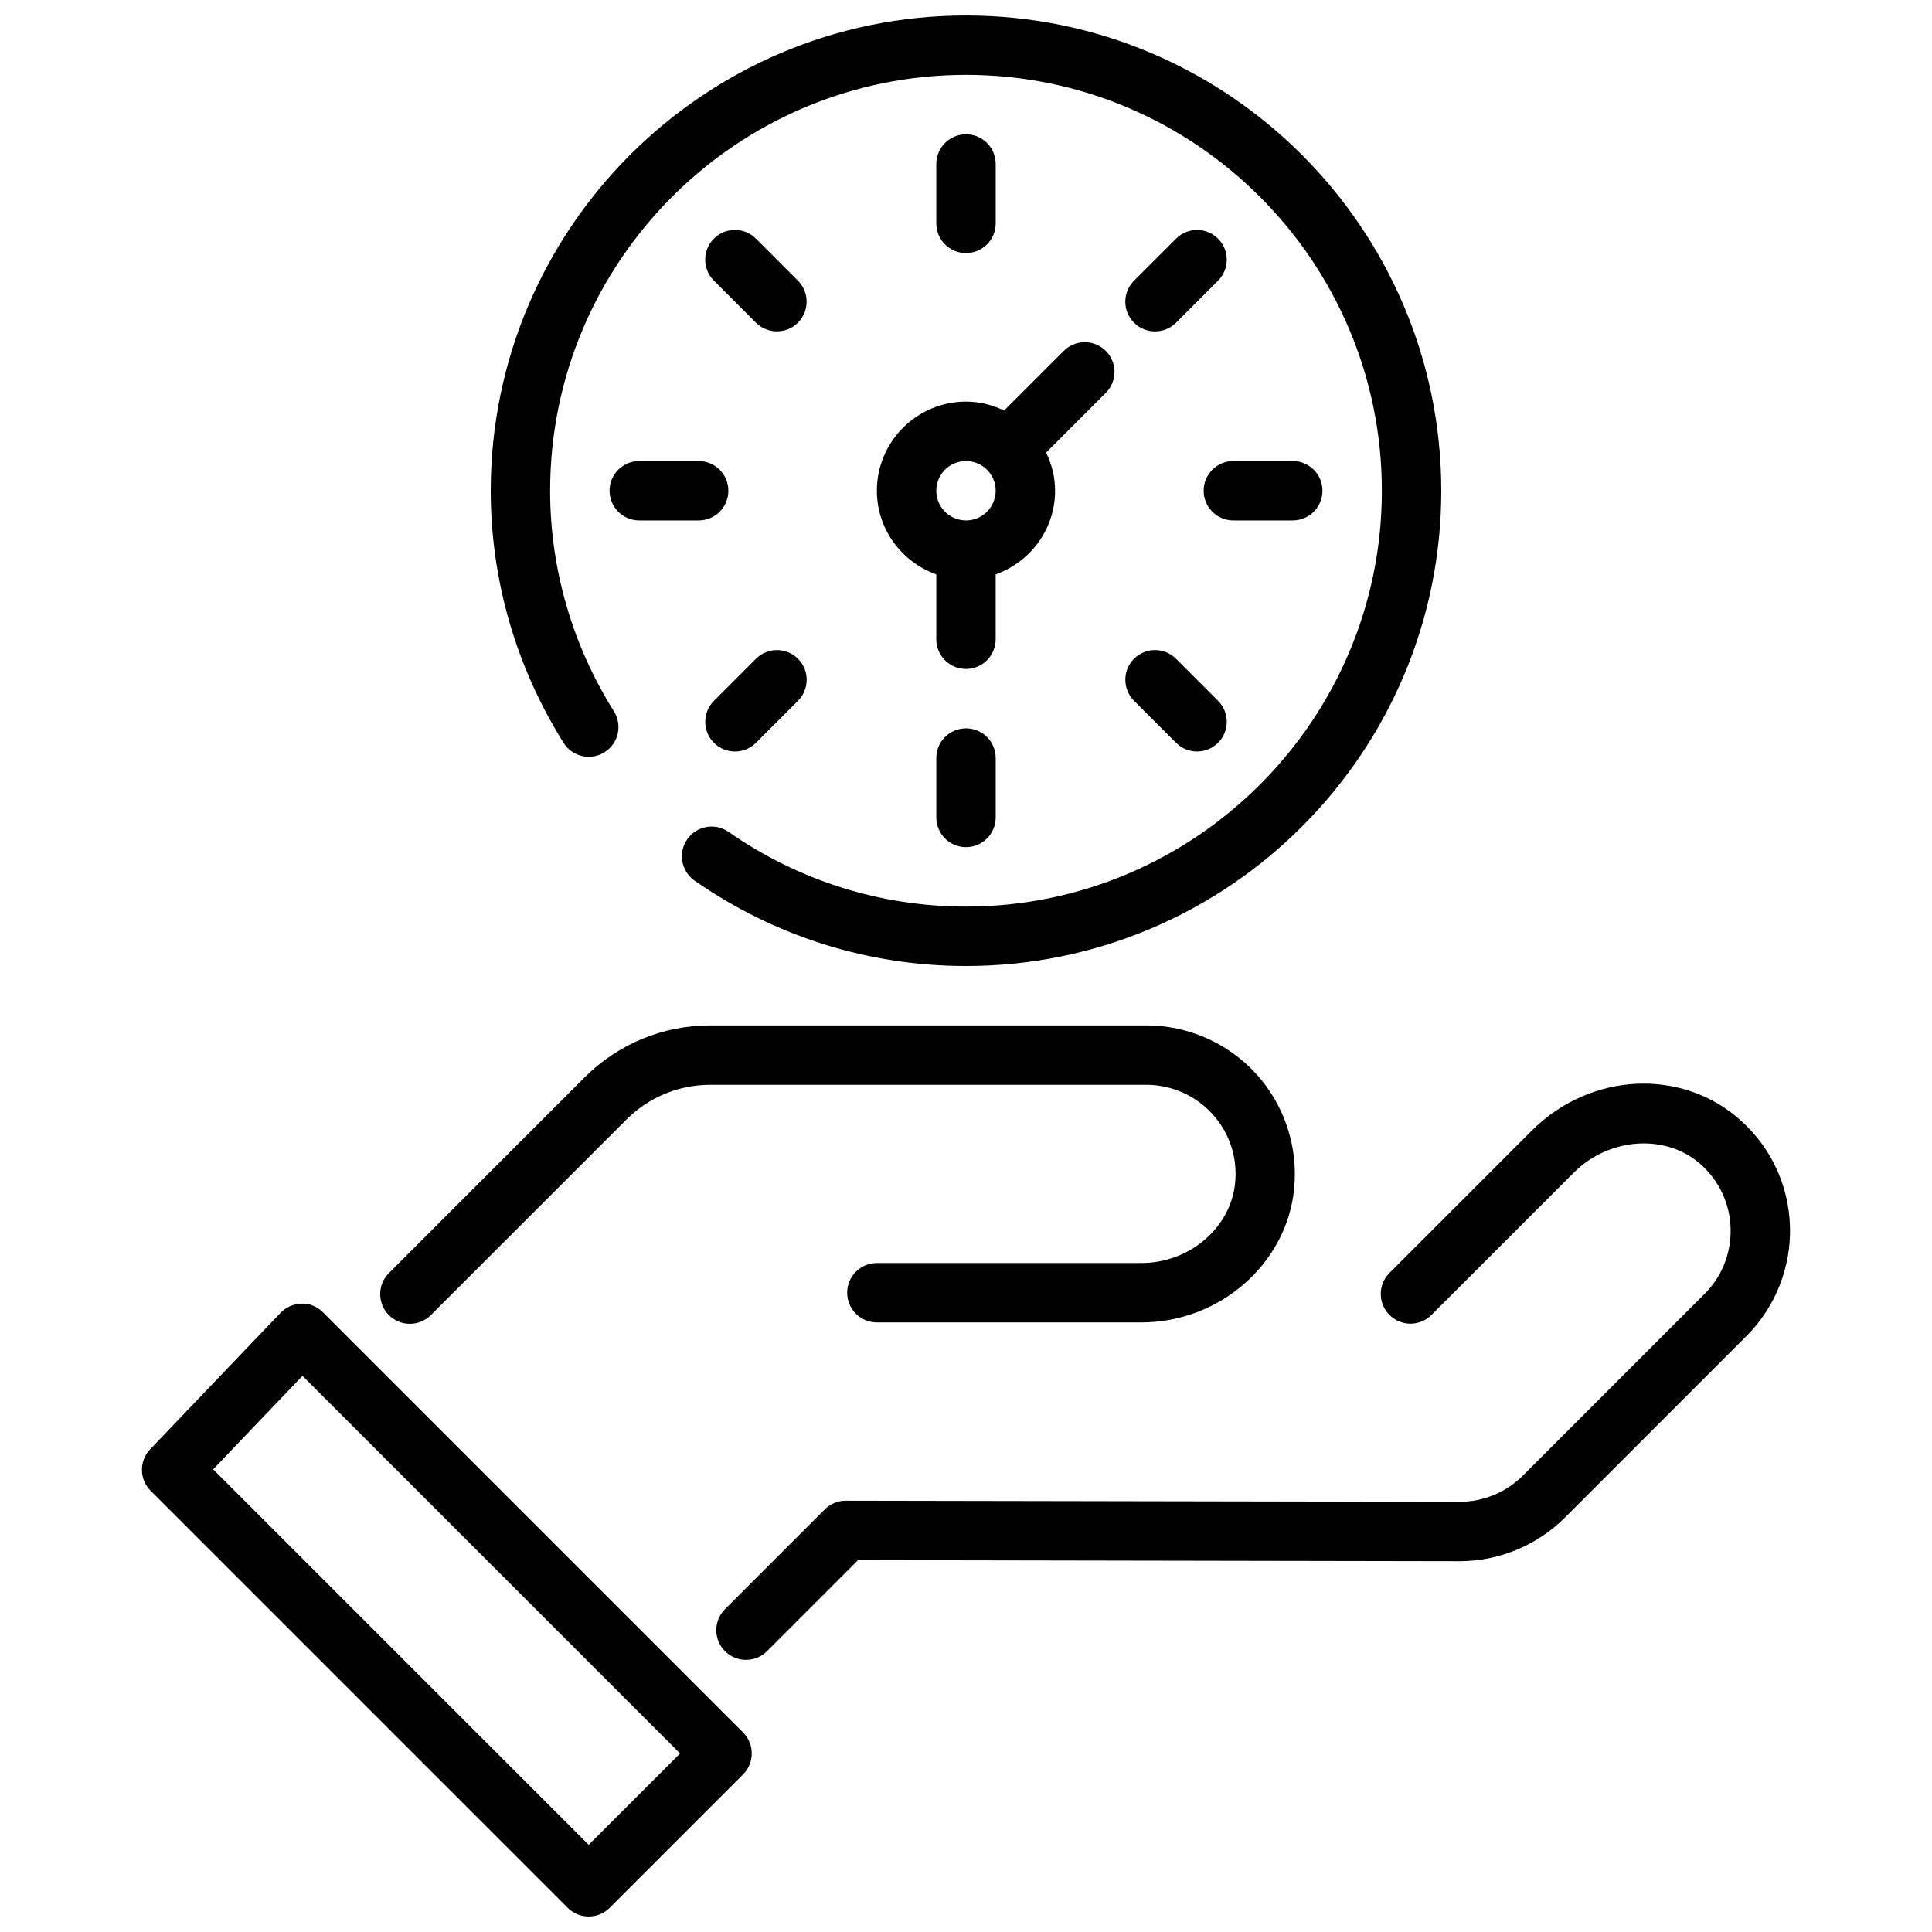<?xml version="1.0" encoding="UTF-8"?>
<!-- Uploaded to: SVG Repo, www.svgrepo.com, Generator: SVG Repo Mixer Tools -->
<svg width="800px" height="800px" version="1.1" viewBox="144 144 512 512" xmlns="http://www.w3.org/2000/svg">
 <defs>
  <clipPath id="b">
   <path d="m181 489h163v162.9h-163z"/>
  </clipPath>
  <clipPath id="a">
   <path d="m274 148.09h252v251.91h-252z"/>
  </clipPath>
 </defs>
 <g clip-path="url(#b)">
  <path d="m229.6 491.79c-1.496-1.496-3.644-2.473-5.66-2.305-2.117 0.023-4.133 0.906-5.598 2.434l-34.543 36.148c-2.961 3.094-2.906 7.981 0.125 11.004l110.52 110.52c1.535 1.535 3.551 2.305 5.566 2.305s4.031-0.77 5.566-2.305l35.344-35.344c1.48-1.48 2.305-3.481 2.305-5.566s-0.828-4.094-2.305-5.566zm70.414 141.11-99.52-99.516 23.664-24.766 100.07 100.07z"/>
 </g>
 <path d="m252.62 494.82c2.016 0 4.031-0.77 5.566-2.305l51.805-51.805c5.953-5.953 13.855-9.227 22.273-9.227h115.55c6.644 0 13.012 2.816 17.484 7.738 4.527 4.984 6.676 11.453 6.031 18.223-1.156 11.926-12.082 21.27-24.879 21.27h-70.07c-4.352 0-7.871 3.527-7.871 7.871s3.519 7.871 7.871 7.871h70.066c20.828 0 38.629-15.602 40.523-35.527 1.062-11.074-2.598-22.121-10.035-30.309-7.445-8.184-18.062-12.883-29.133-12.883h-115.54c-12.617 0-24.473 4.922-33.395 13.84l-51.805 51.805c-3.078 3.078-3.078 8.055 0 11.133 1.535 1.535 3.539 2.305 5.555 2.305z"/>
 <path d="m605.32 440.93c-15.547-13.996-39.871-12.809-55.395 2.707l-37.699 37.707c-3.078 3.078-3.078 8.055 0 11.133s8.055 3.078 11.133 0l37.699-37.707c9.438-9.43 24.562-10.391 33.73-2.141 4.879 4.402 7.668 10.414 7.84 16.957 0.164 6.551-2.281 12.699-6.91 17.328l-48.16 48.16c-4.402 4.402-10.484 6.918-16.703 6.918h-0.039l-162.66-0.293h-0.016c-2.094 0-4.094 0.828-5.566 2.305l-26.441 26.441c-3.078 3.078-3.078 8.055 0 11.133 1.535 1.535 3.551 2.305 5.566 2.305s4.031-0.77 5.566-2.305l24.129-24.129 159.39 0.285h0.07c10.359 0 20.508-4.203 27.836-11.531l48.16-48.16c7.606-7.598 11.801-18.121 11.516-28.867-0.285-10.906-4.922-20.934-13.047-28.246z"/>
 <path d="m407.87 203.2v-15.746c0-4.344-3.519-7.871-7.871-7.871s-7.871 3.527-7.871 7.871v15.742c0 4.344 3.519 7.871 7.871 7.871 4.352 0.004 7.871-3.523 7.871-7.867z"/>
 <path d="m400 337.02c-4.352 0-7.871 3.527-7.871 7.871v15.742c0 4.344 3.519 7.871 7.871 7.871s7.871-3.527 7.871-7.871v-15.742c0-4.344-3.519-7.871-7.871-7.871z"/>
 <path d="m455.66 207.25-11.133 11.141c-3.078 3.078-3.078 8.062 0 11.133 1.535 1.535 3.551 2.305 5.566 2.305s4.031-0.77 5.566-2.305l11.133-11.141c3.078-3.078 3.078-8.062 0-11.133-3.07-3.078-8.055-3.078-11.133 0z"/>
 <path d="m344.34 318.58-11.133 11.141c-3.078 3.078-3.078 8.062 0 11.133 1.535 1.535 3.551 2.305 5.566 2.305s4.031-0.77 5.566-2.305l11.133-11.141c3.078-3.078 3.078-8.062 0-11.133-3.082-3.078-8.062-3.078-11.133 0z"/>
 <path d="m355.46 218.38-11.133-11.141c-3.078-3.078-8.055-3.078-11.133 0-3.078 3.07-3.078 8.055 0 11.133l11.133 11.141c1.535 1.535 3.551 2.305 5.566 2.305 2.016 0 4.031-0.77 5.566-2.305 3.07-3.07 3.07-8.055 0-11.133z"/>
 <path d="m444.53 329.71 11.133 11.141c1.535 1.535 3.551 2.305 5.566 2.305s4.031-0.77 5.566-2.305c3.078-3.07 3.078-8.055 0-11.133l-11.133-11.141c-3.078-3.078-8.055-3.078-11.133 0-3.07 3.07-3.07 8.055 0 11.133z"/>
 <path d="m462.98 274.05c0 4.344 3.519 7.871 7.871 7.871h15.742c4.352 0 7.871-3.527 7.871-7.871s-3.519-7.871-7.871-7.871h-15.742c-4.356 0-7.871 3.523-7.871 7.871z"/>
 <path d="m313.41 266.18c-4.352 0-7.871 3.527-7.871 7.871s3.519 7.871 7.871 7.871h15.742c4.352 0 7.871-3.527 7.871-7.871s-3.519-7.871-7.871-7.871z"/>
 <path d="m376.38 274.05c0 10.25 6.606 18.91 15.742 22.168v17.191c0 4.344 3.519 7.871 7.871 7.871 4.352 0 7.871-3.527 7.871-7.871v-17.191c9.141-3.258 15.742-11.918 15.742-22.168 0-3.637-0.891-7.039-2.371-10.117l15.809-15.809c3.078-3.078 3.078-8.055 0-11.133s-8.055-3.078-11.133 0l-15.809 15.809c-3.07-1.477-6.469-2.367-10.105-2.367-13.023 0-23.617 10.598-23.617 23.617zm23.617-7.871c4.344 0 7.871 3.535 7.871 7.871s-3.527 7.871-7.871 7.871-7.871-3.535-7.871-7.871c-0.004-4.34 3.523-7.871 7.871-7.871z"/>
 <g clip-path="url(#a)">
  <path d="m304.21 343.35c3.684-2.312 4.793-7.172 2.481-10.855-11.059-17.617-16.902-37.824-16.902-58.449 0-60.773 49.438-110.21 110.21-110.21 60.773 0 110.21 49.438 110.21 110.21 0 60.773-49.438 110.21-110.21 110.21-22.586 0-44.344-6.84-62.906-19.789-3.59-2.496-8.477-1.613-10.965 1.961s-1.613 8.469 1.953 10.957c21.234 14.789 46.102 22.617 71.922 22.617 69.445 0 125.95-56.504 125.95-125.95-0.004-69.449-56.508-125.95-125.95-125.95-69.449 0-125.95 56.504-125.95 125.95 0 23.586 6.684 46.695 19.316 66.824 2.301 3.676 7.156 4.777 10.848 2.481z"/>
 </g>
</svg>